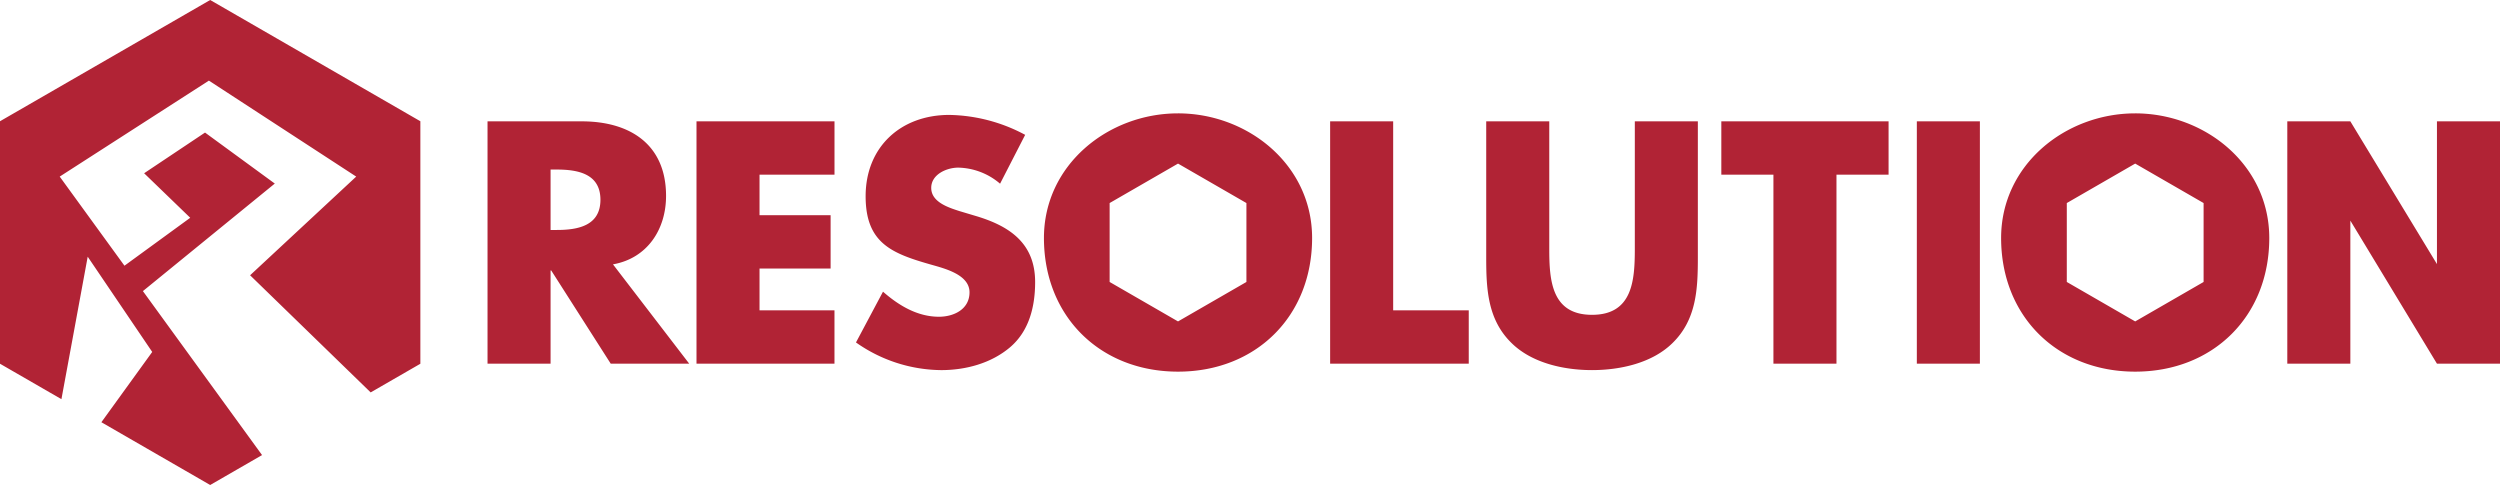 <svg xmlns="http://www.w3.org/2000/svg" width="1000" height="194" viewBox="0 0 1000 194">
  <defs>
    <style>
      .cls-1 {
        fill: #b12335;
        fill-rule: evenodd;
      }
    </style>
  </defs>
  <path id="RESOLUTION_Logo_red.svg" class="cls-1" d="M292.917,360.427l-27.906-20.4L240.65,356.3l18.44,17.812-26.306,19.171-25.9-35.645,59.674-38.39,58.926,38.39-42.449,39.47,48.231,46.855L351.146,432.5V335.5L267.074,287,183,335.5v96.992l24.572,14.177,10.51-56.99,25.808,38.1L223.553,455.89,267.073,481l20.749-11.969-47.661-65.59Zm165.765,72.039H427.289l-23.8-37.28H403.23v37.28H378.012V335.539h37.7c19.171,0,33.71,9.127,33.71,29.823,0,13.369-7.464,24.938-21.23,27.38ZM403.23,378.987h2.445c8.234,0,17.5-1.541,17.5-12.083s-9.263-12.084-17.5-12.084H403.23v24.167Zm83.583-22.108v16.2h28.432v21.34H486.813v16.711h29.978v21.34H461.6V335.539h55.2v21.34H486.813Zm96.216,3.6A26.541,26.541,0,0,0,566.3,354.05c-4.632,0-10.809,2.7-10.809,8.1,0,5.657,6.818,7.842,11.2,9.259l6.434,1.925c13.507,3.985,23.928,10.8,23.928,26.482,0,9.64-2.316,19.542-10.037,26.1-7.588,6.427-17.752,9.129-27.531,9.129A59.893,59.893,0,0,1,525.39,423.98L536.2,403.669c6.3,5.527,13.765,10.028,22.387,10.028,5.916,0,12.221-2.956,12.221-9.772,0-7.068-9.906-9.51-15.311-11.054-15.823-4.5-26.246-8.613-26.246-27.382,0-19.667,14.023-32.521,33.451-32.521a66.379,66.379,0,0,1,30.365,7.969Zm157.238,50.649H770.5v21.34H715.053V335.539h25.214v75.587Zm121.874-75.587v54.505c0,12.469-.512,24.809-10.16,34.195-8.106,7.968-20.845,10.8-32.169,10.8s-24.054-2.832-32.161-10.8c-9.647-9.386-10.163-21.726-10.163-34.195v-54.5h25.219V386.57c0,12.6.9,26.358,17.105,26.358s17.116-13.755,17.116-26.358V335.539h25.213Zm55.448,96.927H892.371V356.879h-20.84v-21.34h66.9v21.34H917.589v75.587Zm57.365,0h-25.22V335.539h25.22v96.927Zm122.966-96.927h25.22l34.64,57.093V335.539H1183v96.927h-25.22l-34.64-57.221v57.221h-25.22V335.539Zm-443.714-3.194c-27.907,0-53.628,20.558-53.628,49.857,0,31.354,22.5,53.455,53.628,53.455s53.637-22.1,53.637-53.455C707.843,352.9,682.124,332.345,654.206,332.345Zm27.363,67.44-27.358,15.783-27.358-15.786V368.217l27.358-15.783,27.358,15.783v31.568Zm355.511-67.44c-27.91,0-53.632,20.558-53.632,49.857,0,31.354,22.512,53.455,53.632,53.455s53.63-22.1,53.63-53.455C1090.71,352.9,1064.98,332.345,1037.08,332.345Zm27.36,67.44-27.36,15.783-27.36-15.786V368.217l27.36-15.783,27.36,15.783v31.568Z" transform="translate(-183 -287)"/>
</svg>
